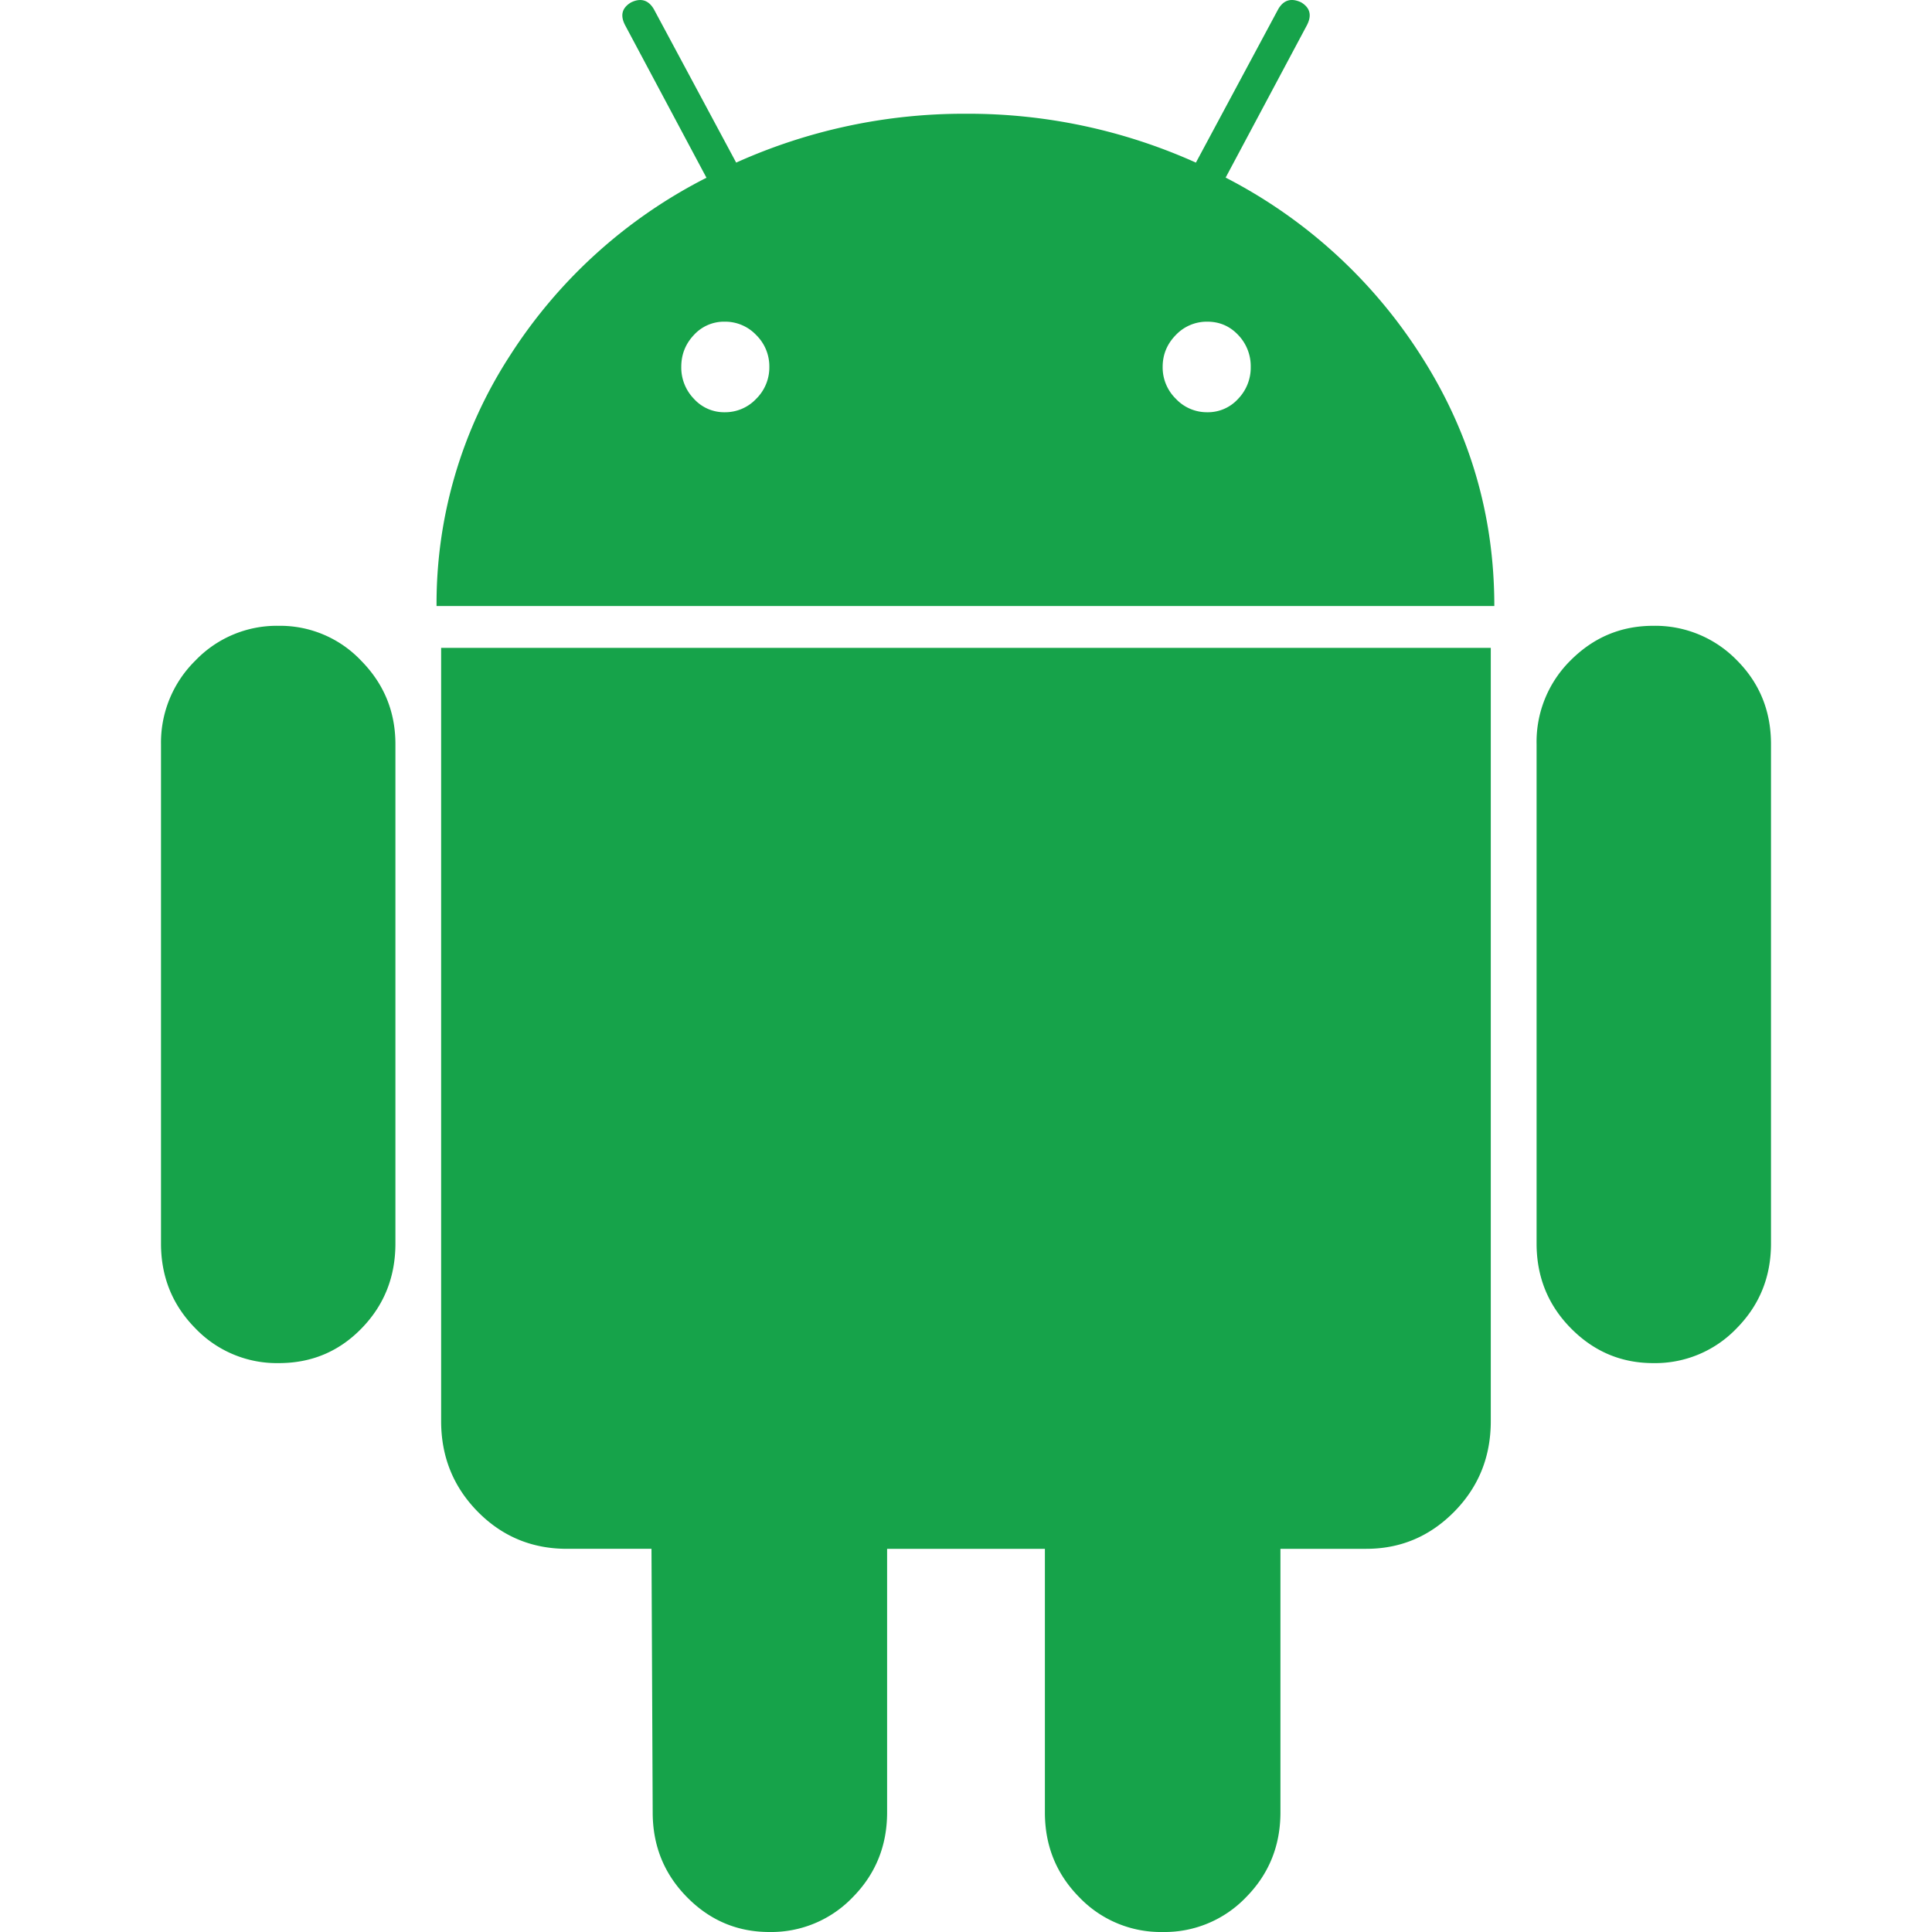 <svg width="24px" height="24px" fill="none" xmlns="http://www.w3.org/2000/svg"><path d="M3.463 7.774a1.4 1.4 0 0 0-1.037.433A1.427 1.427 0 0 0 2 9.245v6.202c0 .414.142.765.426 1.053a1.4 1.4 0 0 0 1.037.433c.407 0 .75-.144 1.03-.433.28-.288.419-.639.419-1.053V9.245c0-.404-.142-.75-.426-1.038a1.385 1.385 0 0 0-1.023-.433ZM15.225 2.207l1.008-1.89c.066-.125.043-.22-.07-.288-.124-.058-.219-.029-.285.086L14.856 2.02A6.893 6.893 0 0 0 12 1.413a6.892 6.892 0 0 0-2.855.607L8.123.115C8.056 0 7.96-.029 7.839.03c-.114.068-.138.163-.071.288l1.008 1.89A6.261 6.261 0 0 0 6.333 4.42a5.654 5.654 0 0 0-.91 3.108h13.14c0-1.125-.303-2.16-.91-3.108a6.288 6.288 0 0 0-2.428-2.214ZM9.394 4.954a.529.529 0 0 1-.391.167.505.505 0 0 1-.383-.167.557.557 0 0 1-.157-.396c0-.154.052-.286.157-.397a.506.506 0 0 1 .383-.165.53.53 0 0 1 .39.165.546.546 0 0 1 .164.397.547.547 0 0 1-.163.396Zm5.987 0a.506.506 0 0 1-.384.167.528.528 0 0 1-.39-.167.544.544 0 0 1-.164-.396c0-.154.055-.286.164-.397a.53.53 0 0 1 .39-.165c.152 0 .28.055.384.165a.559.559 0 0 1 .156.397.558.558 0 0 1-.156.396ZM5.48 17.654c0 .442.152.817.455 1.125.303.307.672.461 1.108.461h1.05l.015 3.274c0 .414.142.765.426 1.053.284.289.626.433 1.023.433a1.4 1.4 0 0 0 1.037-.433c.284-.288.426-.64.426-1.053V19.24h1.96v3.274c0 .414.142.765.426 1.053a1.4 1.4 0 0 0 1.037.433 1.4 1.4 0 0 0 1.037-.433c.284-.288.426-.64.426-1.053V19.24h1.065c.426 0 .79-.153 1.094-.461.303-.308.454-.682.454-1.125V8.048H5.48v9.606ZM20.537 7.774c-.398 0-.738.142-1.023.426a1.422 1.422 0 0 0-.426 1.045v6.202c0 .414.142.765.426 1.053.285.289.626.433 1.023.433a1.4 1.4 0 0 0 1.037-.433c.284-.288.426-.639.426-1.053V9.245c0-.413-.142-.761-.426-1.045a1.414 1.414 0 0 0-1.037-.426Z" fill="#16a34a"></path></svg>